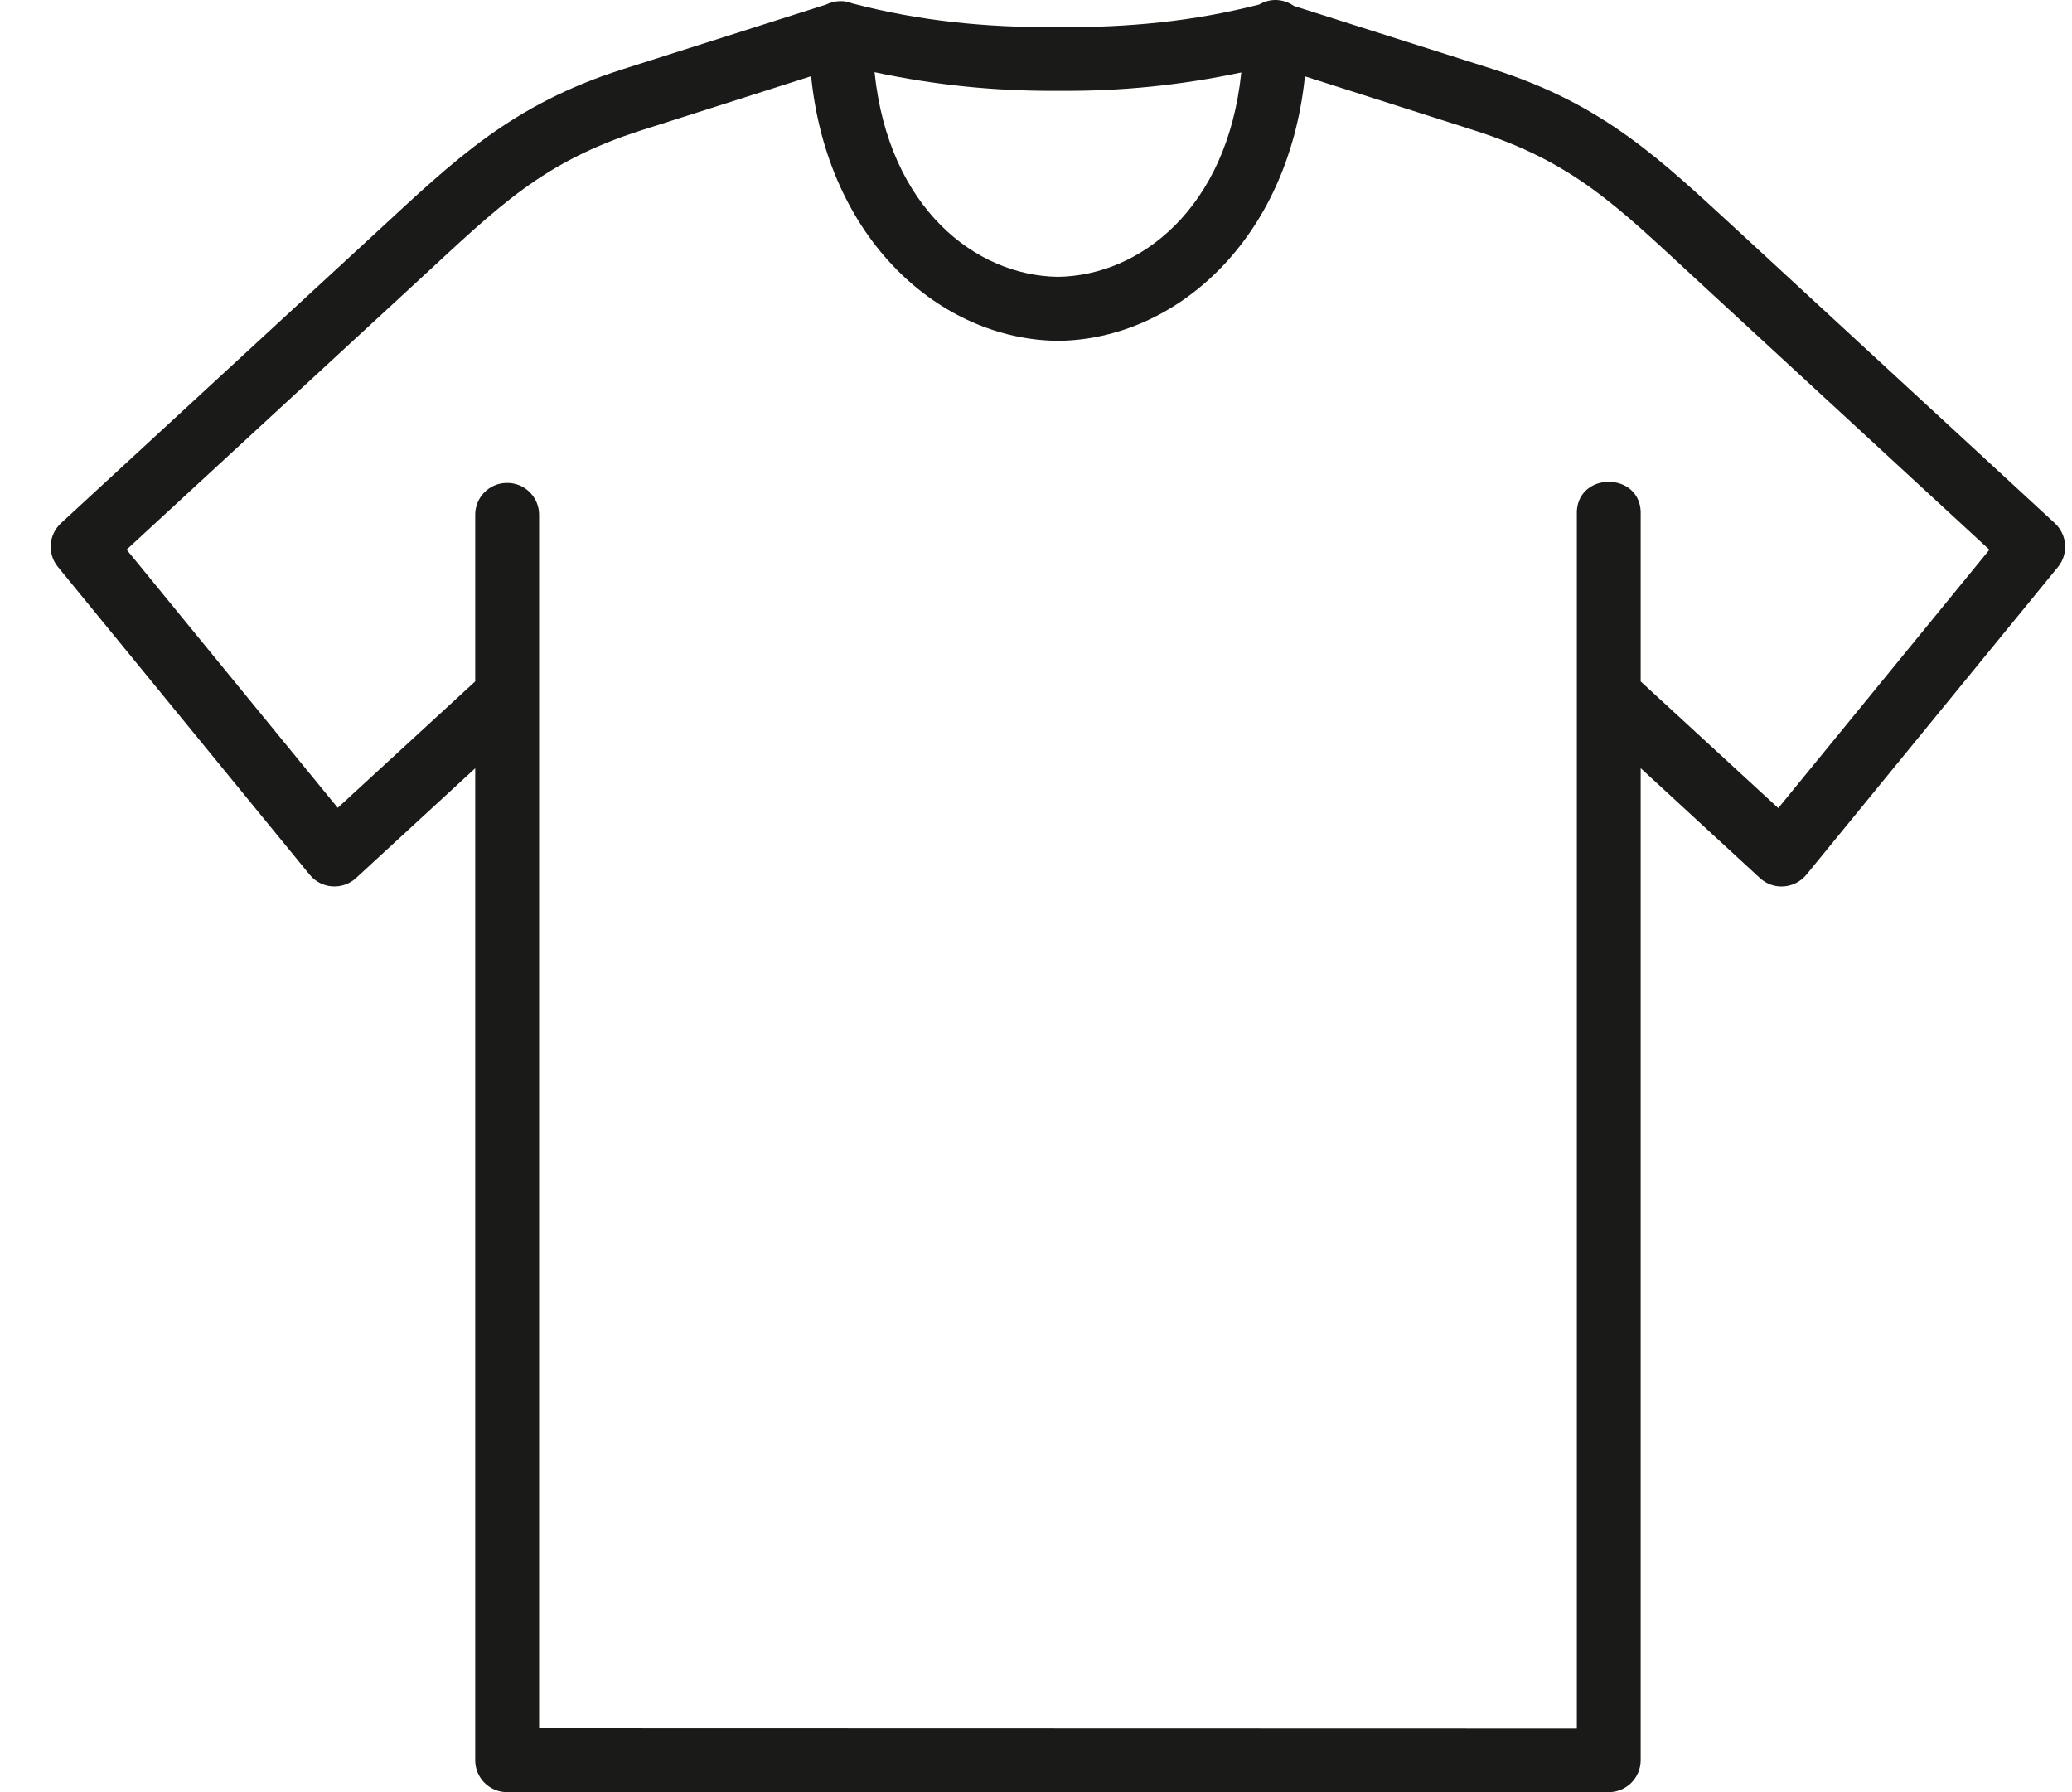 <svg xmlns="http://www.w3.org/2000/svg" fill="none" viewBox="0 0 37 32" height="32" width="37">
<path fill="#1A1B18" d="M14.484 1.361C14.782 4.285 16.786 6.061 18.887 6.086C18.89 6.086 18.894 6.086 18.898 6.086C20.998 6.061 23.001 4.285 23.302 1.363L26.318 2.325C28.099 2.891 28.878 3.683 30.264 4.963L35.525 9.816L31.755 14.429L29.298 12.168V9.203C29.339 8.403 28.117 8.403 28.158 9.203V30.863L9.627 30.858V9.203C9.633 8.88 9.37 8.616 9.047 8.623C8.733 8.625 8.479 8.886 8.486 9.203V12.167L6.031 14.424L2.261 9.814L7.52 4.963C8.908 3.683 9.687 2.888 11.468 2.322L14.484 1.361ZM15.617 1.289C16.704 1.521 17.767 1.629 18.896 1.622C20.023 1.631 21.081 1.523 22.166 1.294C21.915 3.724 20.356 4.923 18.892 4.943C17.428 4.923 15.869 3.724 15.617 1.289ZM22.786 0C22.681 -0.002 22.577 0.027 22.485 0.081C21.291 0.386 20.166 0.49 18.876 0.488C17.587 0.488 16.442 0.38 15.213 0.059C15.144 0.032 15.072 0.018 15 0.02C14.915 0.023 14.829 0.043 14.753 0.081L11.124 1.235C9.132 1.868 8.119 2.857 6.748 4.123L1.091 9.34C0.868 9.545 0.841 9.888 1.034 10.122L5.528 15.616C5.735 15.873 6.116 15.901 6.359 15.677L8.486 13.718V31.427C8.483 31.744 8.741 32.002 9.058 32H28.728C29.042 32 29.298 31.744 29.298 31.43V13.717L31.427 15.678C31.669 15.902 32.049 15.873 32.258 15.617L36.751 10.122C36.94 9.888 36.915 9.547 36.693 9.342L31.039 4.125C29.664 2.861 28.654 1.868 26.662 1.235L23.105 0.106C23.011 0.039 22.9 0.003 22.786 0Z" clip-rule="evenodd" fill-rule="evenodd"></path>
</svg>
